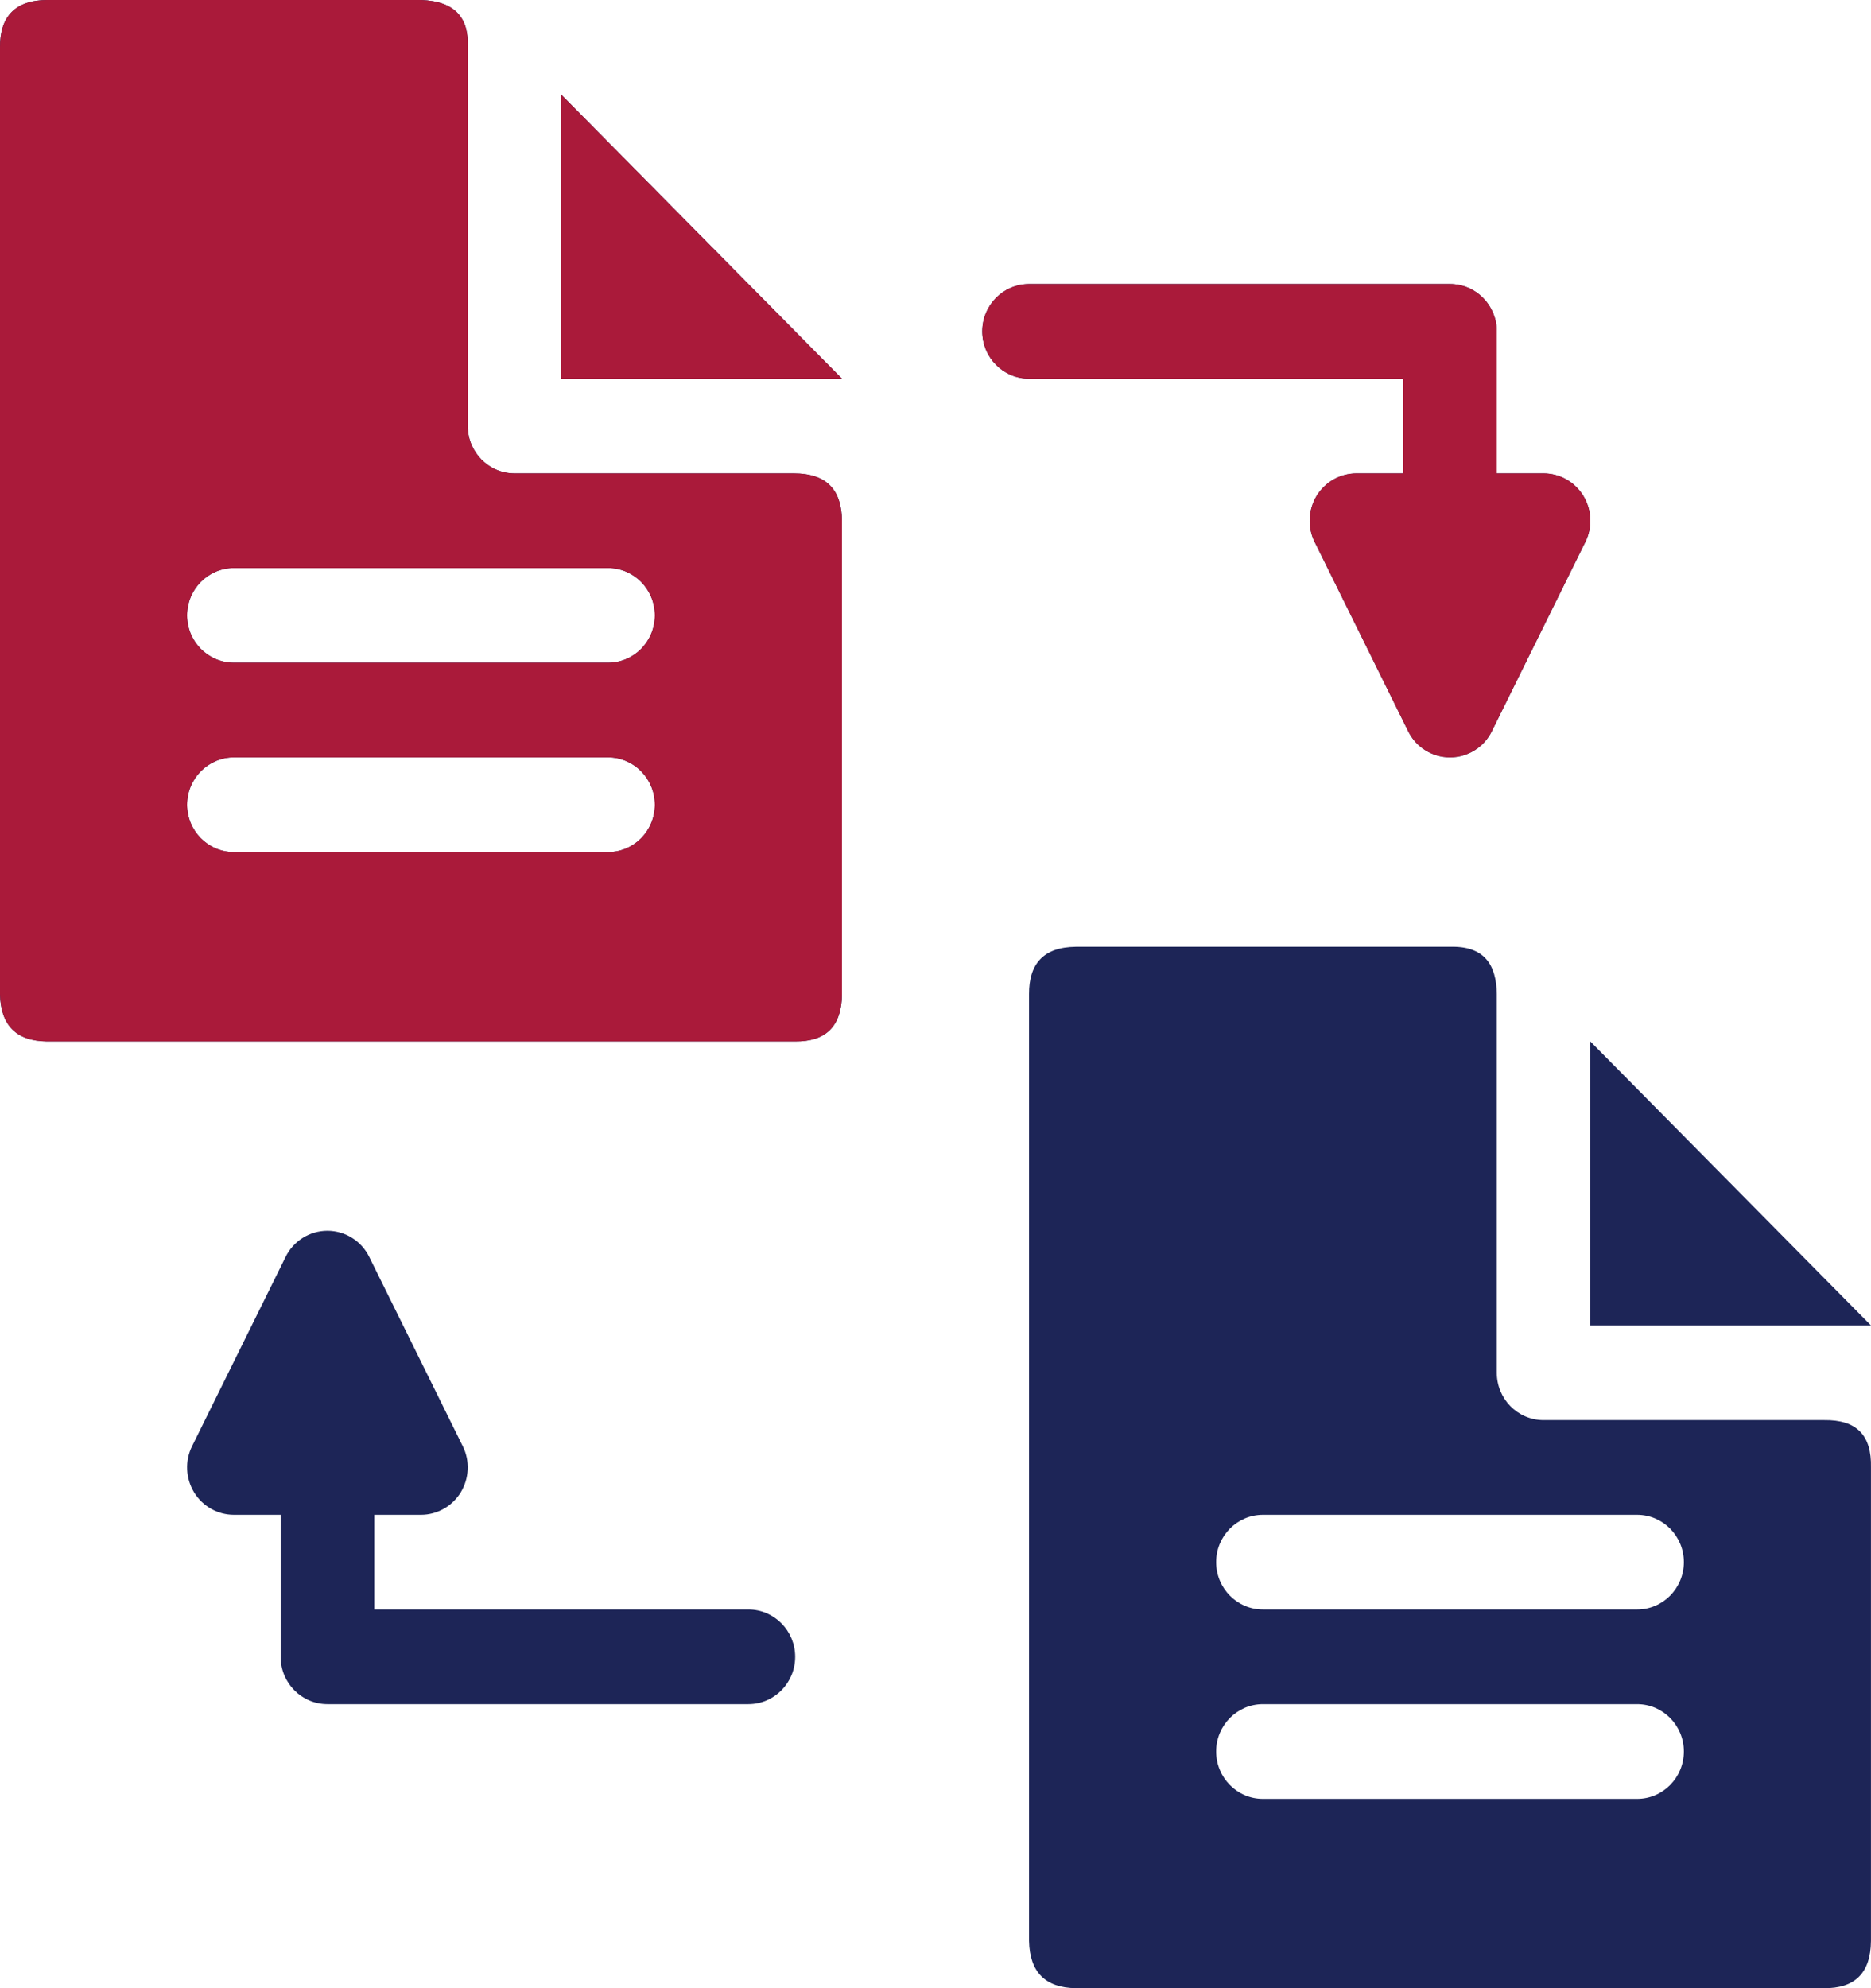 <svg width="48" height="51" viewBox="0 0 48 51" fill="none" xmlns="http://www.w3.org/2000/svg">
<path fill-rule="evenodd" clip-rule="evenodd" d="M38.4 25.5C38.39 24.747 38.08 24.261 37.2 24.286H27.6C26.762 24.295 26.397 24.733 26.4 25.5V49.786C26.416 50.597 26.827 50.99 27.6 51H46.799C47.567 51.007 47.992 50.631 47.999 49.786V37.643C48.019 36.817 47.632 36.416 46.799 36.428H39.599C38.937 36.428 38.4 35.885 38.4 35.214V25.5ZM43.199 44.928C43.199 44.258 42.662 43.714 41.999 43.714H32.4C31.737 43.714 31.2 44.258 31.2 44.928C31.2 45.599 31.737 46.143 32.4 46.143H41.999C42.662 46.143 43.199 45.599 43.199 44.928ZM6 38.857C5.585 38.857 5.198 38.639 4.98 38.282C4.762 37.922 4.74 37.475 4.927 37.099L7.327 32.242C7.529 31.831 7.946 31.571 8.4 31.571C8.853 31.571 9.271 31.831 9.473 32.242L11.873 37.099C12.06 37.475 12.038 37.922 11.82 38.282C11.601 38.639 11.215 38.857 10.8 38.857H9.6V41.286H19.2C19.862 41.286 20.4 41.83 20.4 42.5C20.4 43.17 19.862 43.714 19.2 43.714H8.4C7.737 43.714 7.2 43.17 7.2 42.5V38.857H6ZM43.199 40.071C43.199 39.401 42.662 38.857 41.999 38.857H32.4C31.737 38.857 31.2 39.401 31.2 40.071C31.2 40.742 31.737 41.286 32.4 41.286H41.999C42.662 41.286 43.199 40.742 43.199 40.071ZM47.999 34L40.799 26.714V34H47.999ZM10.8 0H1.2C0.362 0.01 -0.002 0.447 1.17609e-05 1.214V25.5C0.017 26.311 0.427 26.704 1.2 26.714H20.4C21.168 26.721 21.593 26.345 21.6 25.5V13.357C21.59 12.616 21.259 12.14 20.352 12.143H13.2C12.537 12.143 12 11.599 12 10.928V1.214C12.031 0.495 11.712 0.032 10.8 0ZM16.8 20.643C16.8 19.973 16.262 19.428 15.6 19.428H6C5.338 19.428 4.8 19.973 4.8 20.643C4.8 21.313 5.338 21.857 6 21.857H15.6C16.262 21.857 16.8 21.313 16.8 20.643ZM35.999 12.143V9.714H26.4C25.737 9.714 25.2 9.17 25.2 8.5C25.2 7.83 25.737 7.286 26.4 7.286H37.2C37.862 7.286 38.4 7.83 38.4 8.5V12.143H39.599C40.015 12.143 40.401 12.361 40.619 12.718C40.838 13.078 40.859 13.525 40.672 13.901L38.272 18.758C38.071 19.169 37.653 19.428 37.2 19.428C36.746 19.428 36.328 19.169 36.127 18.758L33.727 13.901C33.539 13.525 33.561 13.078 33.779 12.718C33.998 12.361 34.384 12.143 34.8 12.143H35.999ZM16.8 15.786C16.8 15.115 16.262 14.571 15.6 14.571H6C5.338 14.571 4.8 15.115 4.8 15.786C4.8 16.456 5.338 17 6 17H15.6C16.262 17 16.8 16.456 16.8 15.786ZM14.4 2.429L21.6 9.714H14.4V2.429Z" fill="#1D2557"/>
<path fill-rule="evenodd" clip-rule="evenodd" d="M10.8 0H1.2C0.362 0.01 -0.002 0.447 1.17609e-05 1.214V25.5C0.017 26.311 0.427 26.704 1.2 26.714H20.4C21.168 26.721 21.593 26.345 21.6 25.5V13.357C21.59 12.616 21.259 12.14 20.352 12.143H13.2C12.537 12.143 12 11.599 12 10.928V1.214C12.031 0.495 11.712 0.032 10.8 0ZM16.8 20.643C16.8 19.973 16.262 19.428 15.6 19.428H6C5.338 19.428 4.8 19.973 4.8 20.643C4.8 21.313 5.338 21.857 6 21.857H15.6C16.262 21.857 16.8 21.313 16.8 20.643ZM35.999 12.143V9.714H26.4C25.737 9.714 25.2 9.17 25.2 8.5C25.2 7.83 25.737 7.286 26.4 7.286H37.2C37.862 7.286 38.4 7.83 38.4 8.5V12.143H39.599C40.015 12.143 40.401 12.361 40.619 12.718C40.838 13.078 40.859 13.525 40.672 13.901L38.272 18.758C38.071 19.169 37.653 19.428 37.2 19.428C36.746 19.428 36.328 19.169 36.127 18.758L33.727 13.901C33.539 13.525 33.561 13.078 33.779 12.718C33.998 12.361 34.384 12.143 34.8 12.143H35.999ZM16.8 15.786C16.8 15.115 16.262 14.571 15.6 14.571H6C5.338 14.571 4.8 15.115 4.8 15.786C4.8 16.456 5.338 17 6 17H15.6C16.262 17 16.8 16.456 16.8 15.786ZM14.4 2.429L21.6 9.714H14.4V2.429Z" fill="#AA1A3A"/>
</svg>
